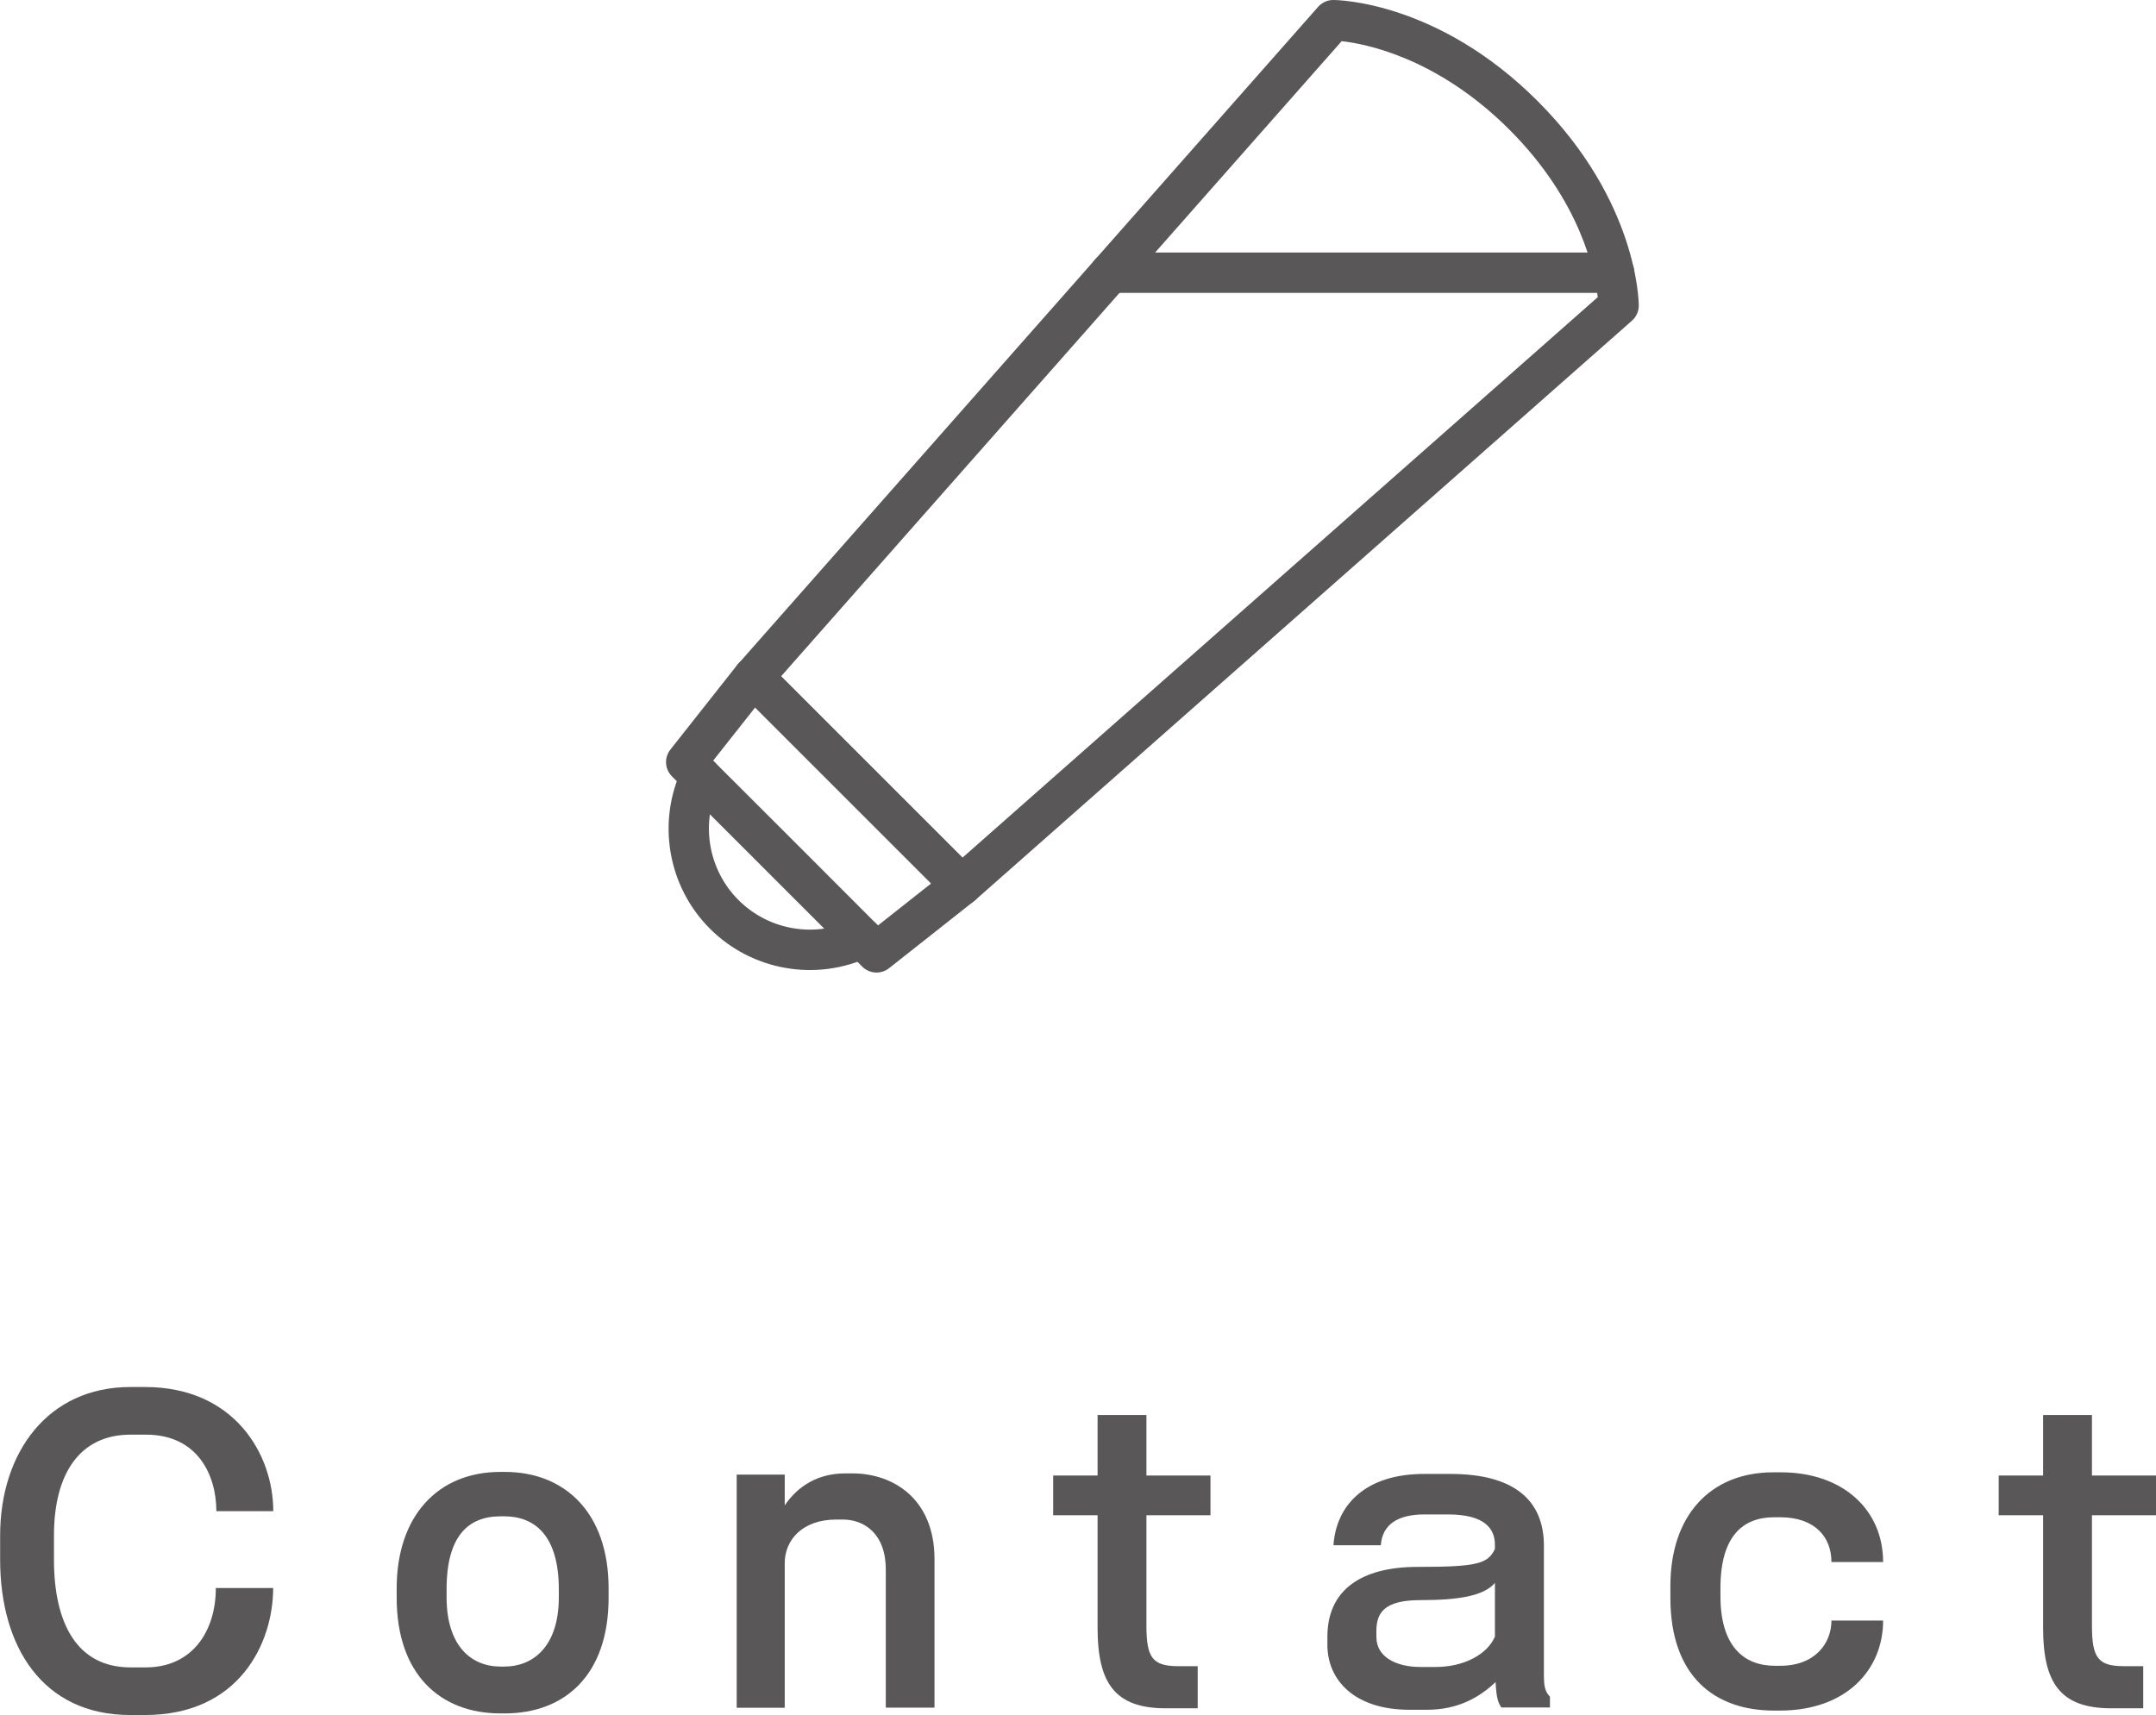 <?xml version="1.0" encoding="utf-8"?>
<!-- Generator: Adobe Illustrator 24.3.1, SVG Export Plug-In . SVG Version: 6.00 Build 0)  -->
<svg version="1.1" id="レイヤー_1" xmlns="http://www.w3.org/2000/svg" xmlns:xlink="http://www.w3.org/1999/xlink" x="0px"
	 y="0px" viewBox="0 0 160.23 127.48" style="enable-background:new 0 0 160.23 127.48;" xml:space="preserve">
<style type="text/css">
	.st0{fill:#595757;}
</style>
<path class="st0" d="M10.78,127.48h-1.1c-6.52,0-9.67-5.09-9.67-11.55v-1.79c0-6.16,3.54-11.04,9.67-11.04h1.1
	c6.64,0,9.53,5,9.53,9.23h-4.23c0-2.62-1.34-5.69-5.24-5.69H9.7c-3.72,0-5.69,2.83-5.69,7.5v1.79c0,4.67,1.67,8.01,5.69,8.01h1.13
	c3.48,0,5.21-2.71,5.21-5.9h4.26C20.3,122.15,17.77,127.48,10.78,127.48"/>
<path class="st0" d="M37.52,127.36h-0.33c-4.49,0-7.71-2.92-7.71-8.6v-0.69c0-5.36,3.04-8.66,7.71-8.66h0.33
	c4.44,0,7.71,3.01,7.71,8.66v0.69C45.23,124.56,41.92,127.36,37.52,127.36 M41.53,118.13c0-3.99-1.79-5.42-4.05-5.42h-0.27
	c-2.41,0-4.02,1.46-4.02,5.42v0.6c0,3.57,1.79,5.15,4.02,5.15h0.27c2.11,0,4.05-1.46,4.05-5.15V118.13z"/>
<path class="st0" d="M65.83,126.94v-10.27c0-2.68-1.61-3.72-3.19-3.72h-0.48c-2.53,0-3.84,1.52-3.84,3.24v10.75h-3.57v-17.33h3.57
	v2.29c0.98-1.46,2.5-2.38,4.49-2.38h0.54c3.04,0,6.1,1.9,6.1,6.37v11.04H65.83z"/>
<path class="st0" d="M85.2,112.62v8.22c0,2.38,0.45,3.01,2.38,3.01h1.43v3.13h-2.38c-3.78,0-5.06-1.88-5.06-5.98v-8.37h-3.3v-2.95
	h3.3v-4.5h3.63v4.5h4.76v2.95H85.2z"/>
<path class="st0" d="M111.57,126.91c-0.21-0.33-0.36-0.62-0.42-1.88c-1.22,1.16-2.83,2.06-5.09,2.06h-1.31c-4.08,0-6.1-2.2-6.1-4.82
	v-0.62c0-3.45,2.5-5.18,6.7-5.18c4.35,0,5.24-0.21,5.75-1.34v-0.3c0-1.19-0.74-2.26-3.48-2.26h-1.76c-1.97,0-3.13,0.74-3.24,2.29
	H99.1c0.21-3.07,2.47-5.3,6.73-5.3h1.97c4.7,0,6.94,1.94,6.94,5.33v9.62c0,1.01,0.15,1.28,0.45,1.61v0.8H111.57z M111.1,117.66
	c-0.83,0.98-2.74,1.28-5.54,1.28c-2.62,0-3.27,0.89-3.27,2.29v0.45c0,1.52,1.52,2.23,3.27,2.23h1.13c2.17,0,3.87-0.98,4.41-2.26
	V117.66z"/>
<path class="st0" d="M132.27,127.15h-0.42c-4.41,0-7.71-2.53-7.71-8.39v-0.86c0-5.27,2.98-8.46,7.65-8.46h0.57
	c4.58,0,7.59,2.77,7.59,6.67h-3.84c0-1.88-1.25-3.33-3.81-3.33h-0.45c-2.32,0-3.99,1.4-3.99,5.27v0.59c0,3.72,1.73,5.18,4.05,5.18
	h0.39c2.65,0,3.81-1.73,3.81-3.36h3.84C139.95,124.09,137.24,127.15,132.27,127.15"/>
<path class="st0" d="M155.47,112.62v8.22c0,2.38,0.45,3.01,2.38,3.01h1.43v3.13h-2.38c-3.78,0-5.06-1.88-5.06-5.98v-8.37h-3.3v-2.95
	h3.3v-4.5h3.63v4.5h4.76v2.95H155.47z"/>
<path class="st0" d="M72.45,66.93l48.83-43.09c0.32-0.28,0.51-0.69,0.51-1.12c0-0.31-0.09-7.78-7.51-15.2
	C106.86,0.09,99.39,0,99.08,0c-0.43,0-0.84,0.19-1.12,0.51L54.87,49.34c-0.52,0.59-0.5,1.49,0.06,2.05L70.4,66.86
	C70.96,67.42,71.86,67.45,72.45,66.93 M58.05,50.27c1.76-2,40.7-46.13,41.66-47.21c1.74,0.19,7.08,1.2,12.46,6.57
	c5.38,5.38,6.38,10.72,6.57,12.46c-1.08,0.96-45.21,39.9-47.21,41.66C69.9,62.12,59.67,51.9,58.05,50.27"/>
<path class="st0" d="M66.07,71.97l6.32-4.99c0.34-0.27,0.54-0.66,0.57-1.09c0.02-0.43-0.14-0.84-0.44-1.15L57.05,49.27
	c-0.3-0.3-0.72-0.46-1.15-0.44c-0.43,0.02-0.82,0.23-1.09,0.57l-4.99,6.32c-0.47,0.6-0.42,1.45,0.12,1.99l14.14,14.14
	C64.62,72.39,65.47,72.44,66.07,71.97 M53,56.54c0.86-1.09,2.09-2.64,3.12-3.95c1.86,1.86,11.22,11.22,13.08,13.08
	c-1.31,1.03-2.86,2.26-3.95,3.12C63.73,67.26,54.53,58.06,53,56.54"/>
<path class="st0" d="M52.71,56.37c-0.75-0.36-1.64-0.04-2,0.71c-1.91,4.01-1.09,8.81,2.05,11.95c3.14,3.14,7.94,3.97,11.95,2.05
	c0.75-0.36,1.06-1.25,0.71-2c-0.36-0.75-1.25-1.06-2-0.71c-2.86,1.37-6.29,0.78-8.54-1.47c-2.24-2.24-2.83-5.67-1.47-8.53
	C53.78,57.63,53.46,56.73,52.71,56.37"/>
<path class="st0" d="M119.96,21.77c0.83,0,1.5-0.67,1.5-1.5c0-0.83-0.67-1.5-1.5-1.5H82.52c-0.83,0-1.5,0.67-1.5,1.5
	c0,0.83,0.67,1.5,1.5,1.5H119.96z"/>
</svg>
